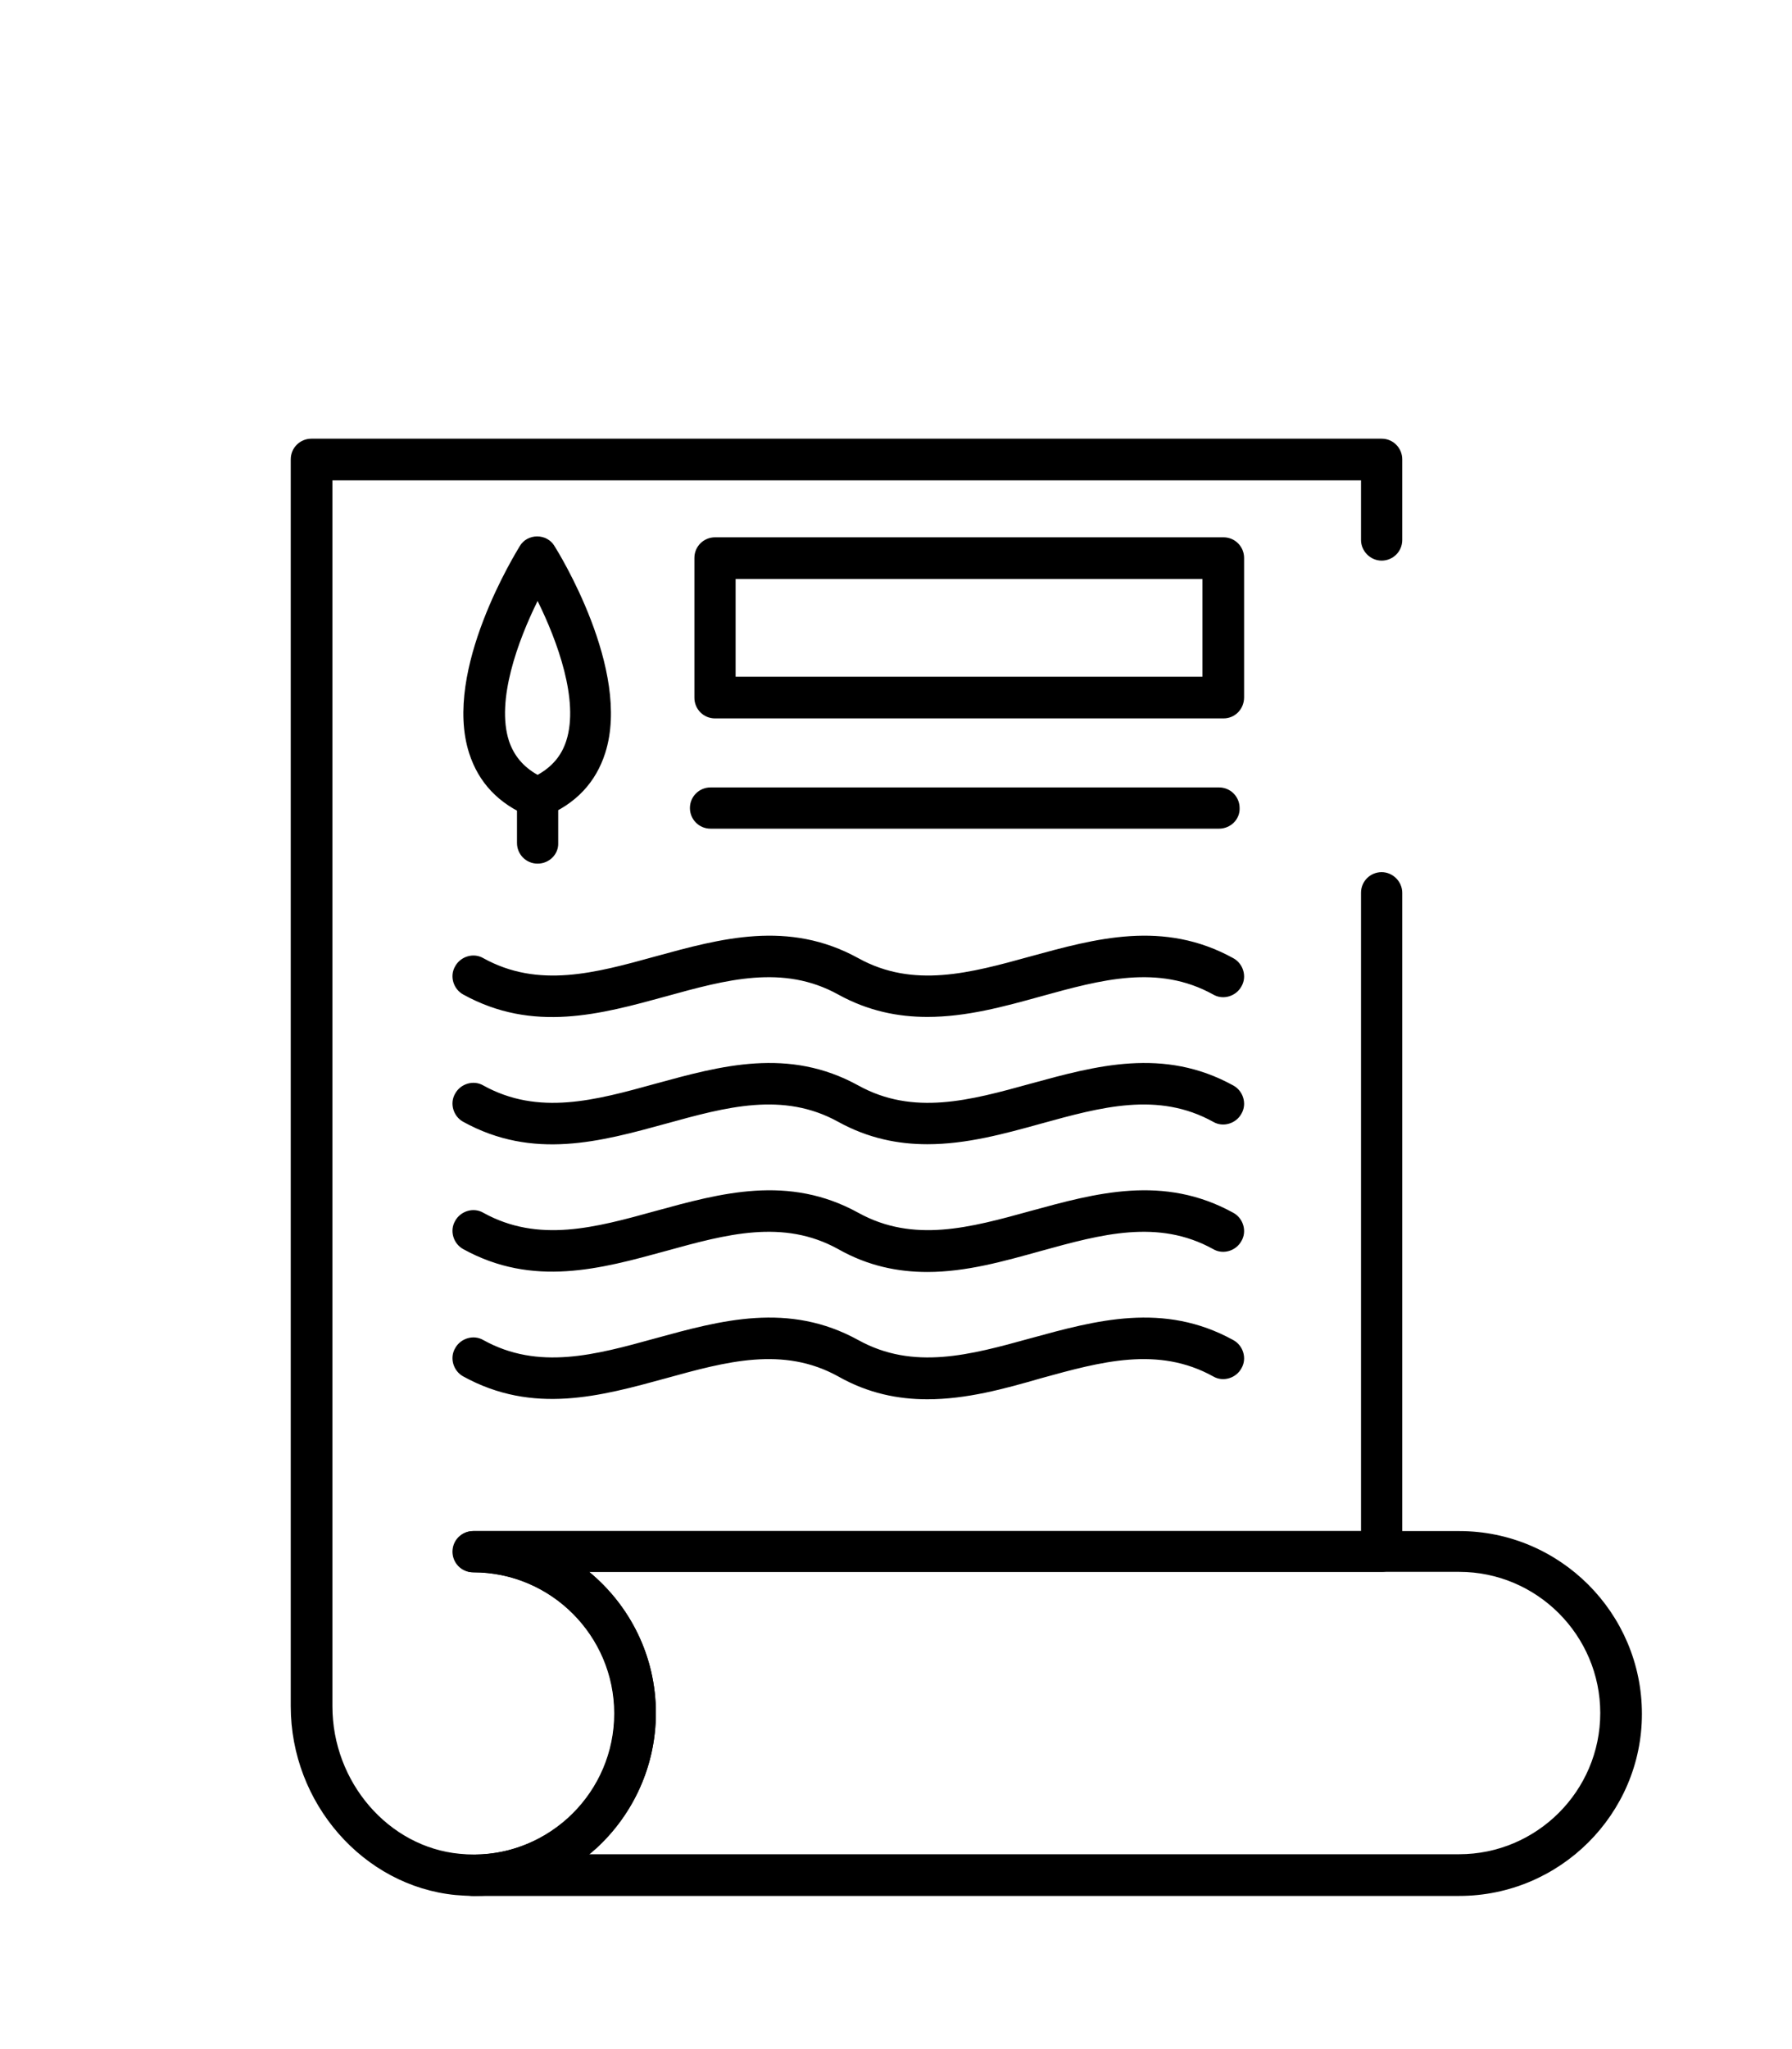 <svg xmlns="http://www.w3.org/2000/svg" viewBox="0 0 40 40"  class="img_icon uk-svg" width="35" height="40">
<g>
	<path class="st0" d="M32.57,39.44H10.56c-0.26,0-0.46-0.21-0.46-0.46c0-0.26,0.21-0.46,0.46-0.46c1.73,0,3.15-1.41,3.15-3.15
		c0-1.73-1.41-3.15-3.15-3.15c-0.26,0-0.46-0.21-0.46-0.46c0-0.26,0.21-0.46,0.46-0.46h22.01c2.25,0,4.08,1.83,4.08,4.08
		C36.65,37.61,34.82,39.44,32.57,39.44z M13.15,38.51h19.42c1.73,0,3.15-1.41,3.15-3.15c0-1.73-1.41-3.15-3.15-3.15H13.15
		c0.91,0.75,1.49,1.88,1.49,3.15S14.06,37.76,13.15,38.51z"/>
	<path class="st0" d="M10.57,39.44c-0.13,0-0.27-0.01-0.4-0.02c-2.06-0.2-3.68-2.05-3.68-4.21V7.39c0-0.26,0.21-0.46,0.46-0.46
		h23.89c0.26,0,0.46,0.21,0.46,0.46v1.8c0,0.26-0.21,0.46-0.46,0.46s-0.46-0.21-0.46-0.46V7.86H7.42v27.35
		c0,1.69,1.25,3.14,2.84,3.29c0.9,0.09,1.76-0.2,2.43-0.8c0.66-0.6,1.03-1.44,1.03-2.33c0-1.73-1.41-3.15-3.15-3.15
		c-0.26,0-0.46-0.21-0.46-0.46c0-0.26,0.21-0.46,0.46-0.46h19.81V17.06c0-0.26,0.21-0.46,0.46-0.46s0.46,0.21,0.46,0.46v14.69
		c0,0.26-0.21,0.46-0.46,0.46H13.15c0.91,0.75,1.49,1.88,1.49,3.15c0,1.15-0.49,2.25-1.33,3.02C12.54,39.07,11.59,39.44,10.57,39.44
		z"/>
	<path class="st0" d="M20.7,19.83c-0.65,0-1.32-0.13-1.99-0.5c-1.23-0.68-2.5-0.33-3.84,0.04c-1.46,0.4-2.97,0.82-4.53-0.04
		c-0.22-0.12-0.31-0.41-0.18-0.63c0.12-0.22,0.41-0.31,0.63-0.18c1.23,0.68,2.5,0.33,3.84-0.04c1.46-0.4,2.97-0.82,4.53,0.04
		c1.23,0.68,2.5,0.33,3.84-0.04c1.46-0.4,2.97-0.82,4.53,0.04c0.22,0.12,0.31,0.41,0.18,0.63c-0.12,0.22-0.41,0.31-0.63,0.18
		c-1.23-0.68-2.5-0.33-3.84,0.04C22.41,19.6,21.57,19.83,20.7,19.83z"/>
	<path class="st0" d="M20.7,22.67c-0.65,0-1.32-0.13-1.99-0.5c-1.23-0.68-2.5-0.33-3.84,0.04c-1.46,0.4-2.97,0.82-4.53-0.04
		c-0.22-0.12-0.31-0.41-0.18-0.63c0.12-0.22,0.41-0.31,0.63-0.18c1.23,0.68,2.5,0.33,3.84-0.04c1.46-0.4,2.97-0.82,4.53,0.04
		c1.23,0.68,2.5,0.33,3.84-0.04c1.46-0.4,2.97-0.82,4.53,0.04c0.22,0.12,0.31,0.41,0.18,0.63c-0.12,0.22-0.41,0.31-0.63,0.18
		c-1.23-0.68-2.5-0.33-3.84,0.04C22.41,22.44,21.57,22.67,20.7,22.67z"/>
	<path class="st0" d="M20.7,25.52c-0.65,0-1.32-0.13-1.99-0.51c-1.23-0.68-2.5-0.33-3.84,0.04c-1.46,0.4-2.97,0.82-4.53-0.04
		c-0.22-0.12-0.31-0.41-0.18-0.63c0.12-0.22,0.41-0.31,0.63-0.18c1.23,0.68,2.5,0.33,3.84-0.04c1.46-0.4,2.97-0.82,4.53,0.04
		c1.23,0.68,2.5,0.33,3.84-0.04c1.46-0.4,2.97-0.82,4.53,0.04c0.22,0.12,0.31,0.41,0.18,0.63c-0.12,0.22-0.41,0.31-0.63,0.18
		c-1.23-0.68-2.5-0.33-3.84,0.04C22.41,25.28,21.57,25.52,20.7,25.52z"/>
	<path class="st0" d="M20.7,28.36c-0.65,0-1.32-0.13-1.99-0.51c-1.23-0.68-2.5-0.33-3.84,0.04c-1.46,0.4-2.97,0.82-4.53-0.04
		c-0.22-0.12-0.31-0.41-0.18-0.63c0.12-0.22,0.41-0.31,0.63-0.18c1.23,0.68,2.5,0.33,3.84-0.04c1.46-0.4,2.97-0.82,4.53,0.04
		c1.23,0.68,2.5,0.33,3.84-0.04c1.46-0.4,2.97-0.82,4.53,0.04c0.22,0.12,0.31,0.41,0.18,0.63c-0.12,0.22-0.41,0.31-0.63,0.18
		c-1.23-0.68-2.5-0.33-3.84,0.04C22.41,28.13,21.57,28.36,20.7,28.36z"/>
	<path class="st0" d="M12,15.4c-0.06,0-0.12-0.01-0.18-0.04c-0.69-0.28-1.14-0.76-1.35-1.42c-0.59-1.85,1.06-4.49,1.13-4.61
		c0.08-0.14,0.23-0.22,0.39-0.22c0.16,0,0.31,0.08,0.39,0.22c0.07,0.11,1.72,2.76,1.13,4.61c-0.21,0.66-0.66,1.14-1.35,1.42
		C12.12,15.39,12.06,15.4,12,15.4z M12,10.55c-0.44,0.89-0.93,2.22-0.64,3.12c0.11,0.33,0.32,0.58,0.64,0.76
		c0.32-0.18,0.53-0.42,0.64-0.76C12.93,12.77,12.44,11.44,12,10.55z"/>
	<path class="st0" d="M12,16.41c-0.26,0-0.46-0.21-0.46-0.46v-1c0-0.26,0.21-0.46,0.46-0.46c0.26,0,0.46,0.21,0.46,0.46v1
		C12.47,16.2,12.26,16.41,12,16.41z"/>
	<path class="st0" d="M27.31,13.17H15.96c-0.26,0-0.46-0.21-0.46-0.46V9.59c0-0.26,0.21-0.46,0.46-0.46h11.35
		c0.26,0,0.46,0.21,0.46,0.46v3.11C27.77,12.96,27.57,13.17,27.31,13.17z M16.42,12.24h10.42v-2.18H16.42V12.24z"/>
	<path class="st0" d="M27.21,15.63H15.86c-0.26,0-0.46-0.21-0.46-0.46c0-0.26,0.21-0.46,0.46-0.46h11.35c0.26,0,0.46,0.21,0.46,0.46
		C27.68,15.42,27.47,15.63,27.21,15.63z"/>
</g>
</svg>

